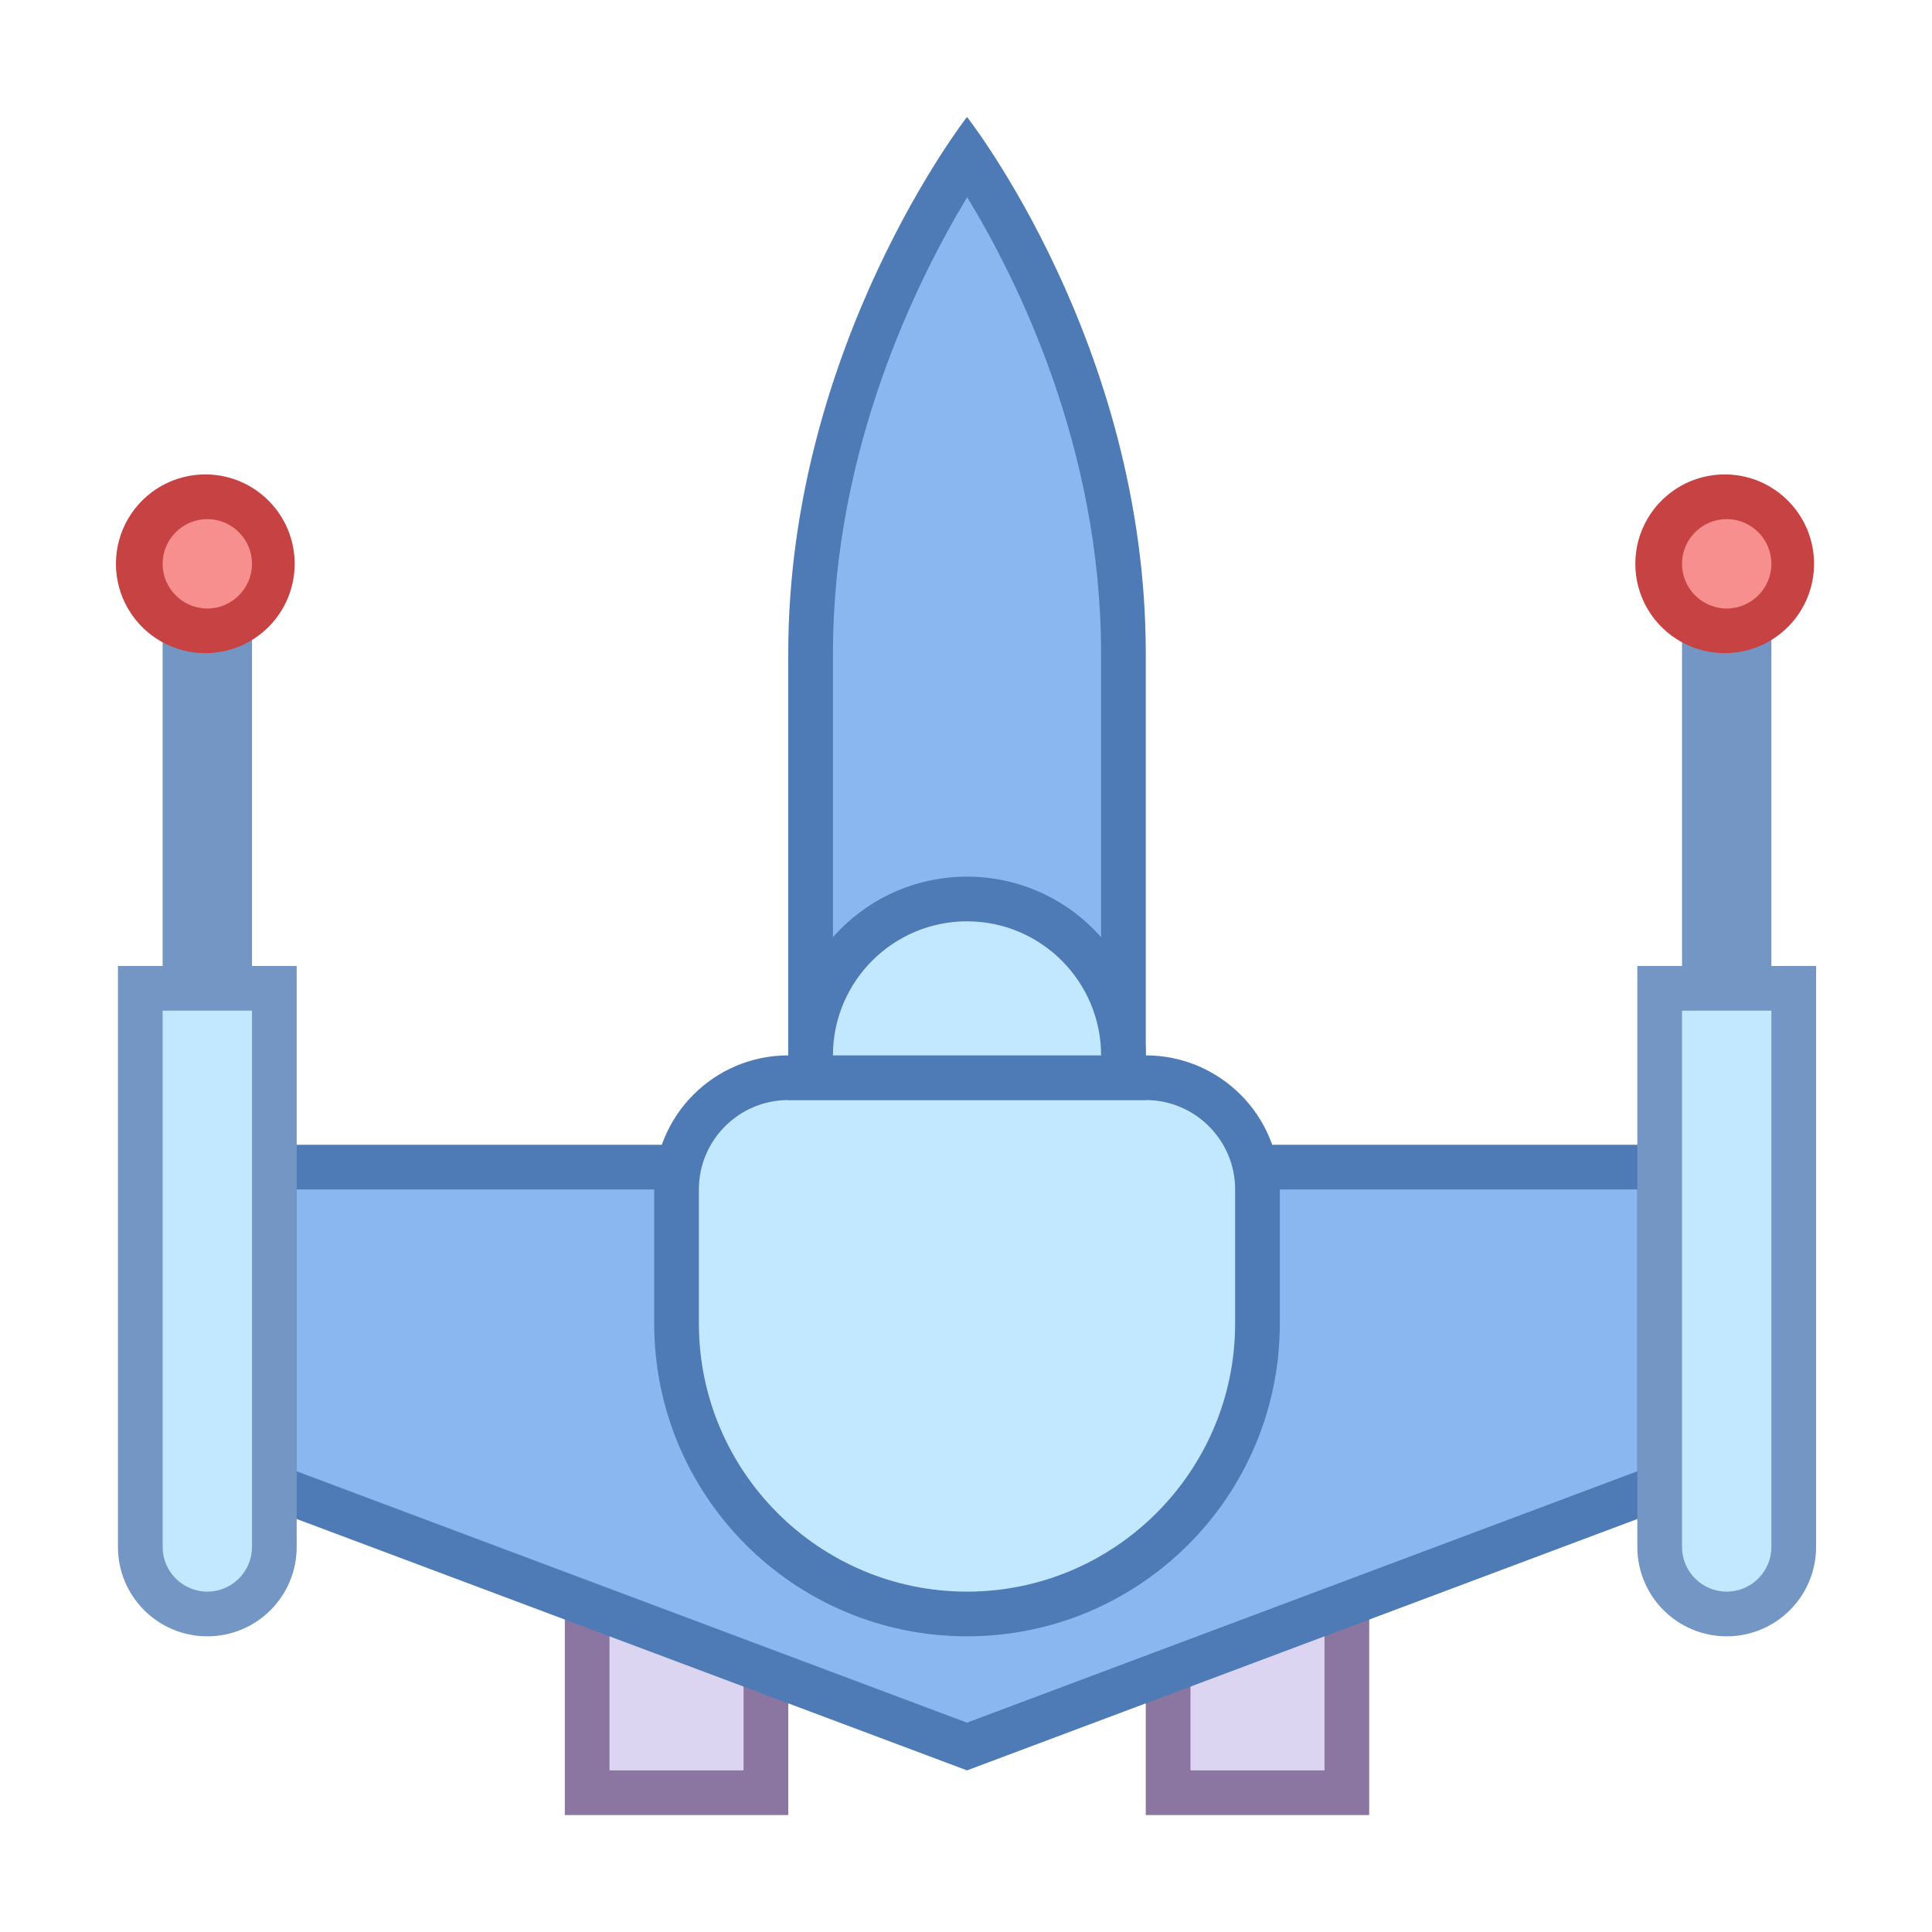 <?xml version="1.0" standalone="no"?><!-- Generator: Gravit.io --><svg xmlns="http://www.w3.org/2000/svg" xmlns:xlink="http://www.w3.org/1999/xlink" style="isolation:isolate" viewBox="0 0 450 450" width="450" height="450"><defs><clipPath id="_clipPath_sqw8sD3hp8F85bQUW9ZOX5rHTeD9S75T"><rect width="450" height="450"/></clipPath></defs><g clip-path="url(#_clipPath_sqw8sD3hp8F85bQUW9ZOX5rHTeD9S75T)"><g id="Group"><line x1="402.183" y1="239.125" x2="402.183" y2="140.242" vector-effect="non-scaling-stroke" stroke-width="20.817" stroke="rgb(116,150,196)" stroke-linejoin="miter" stroke-linecap="butt" stroke-miterlimit="10"/><line x1="48.288" y1="239.125" x2="48.288" y2="140.242" vector-effect="non-scaling-stroke" stroke-width="20.817" stroke="rgb(116,150,196)" stroke-linejoin="miter" stroke-linecap="butt" stroke-miterlimit="10"/><path d=" M 188.805 251.022 L 188.805 152.139 C 188.805 96.578 214.962 51.748 225.246 36.26 C 235.55 51.685 261.666 96.286 261.666 152.139 L 261.666 251.022 L 188.805 251.022 Z " fill="rgb(139,183,240)"/><path d=" M 225.277 45.94 C 236.831 64.904 256.461 104.187 256.461 152.139 L 256.461 245.817 L 194.009 245.817 L 194.009 152.139 C 194.009 104.593 213.723 65.04 225.277 45.94 Z  M 225.235 27.235 C 225.235 27.235 183.601 80.58 183.601 152.139 L 183.601 256.226 L 266.87 256.226 L 266.87 152.139 C 266.87 80.153 225.235 27.235 225.235 27.235 Z " fill="rgb(78,122,181)"/><rect x="272.074" y="357.336" width="41.635" height="60.225" transform="matrix(1,0,0,1,0,0)" fill="rgb(220,213,242)"/><path d=" M 308.505 362.54 L 308.505 412.356 L 277.279 412.356 L 277.279 362.54 L 308.505 362.54 Z  M 318.913 352.131 L 266.87 352.131 L 266.87 422.765 L 318.913 422.765 L 318.913 352.131 Z " fill="rgb(139,117,161)"/><rect x="136.762" y="357.336" width="41.635" height="60.225" transform="matrix(1,0,0,1,0,0)" fill="rgb(220,213,242)"/><path d=" M 173.192 362.54 L 173.192 412.356 L 141.966 412.356 L 141.966 362.54 L 173.192 362.54 Z  M 183.601 352.131 L 131.557 352.131 L 131.557 422.765 L 183.601 422.765 L 183.601 352.131 Z " fill="rgb(139,117,161)"/><path d=" M 63.901 346.292 L 63.901 271.839 L 386.57 271.839 L 386.57 346.292 L 225.235 406.798 L 63.901 346.292 Z " fill="rgb(139,183,240)"/><path d=" M 381.365 277.043 L 381.365 342.691 L 225.235 401.24 L 69.105 342.691 L 69.105 277.043 L 381.365 277.043 Z  M 391.774 266.635 L 58.697 266.635 L 58.697 349.904 L 225.235 412.356 L 391.774 349.904 L 391.774 266.635 Z " fill="rgb(78,122,181)"/><path d=" M 402.183 375.926 C 393.575 375.926 386.57 368.921 386.57 360.313 L 386.57 230.204 L 417.796 230.204 L 417.796 360.313 C 417.796 368.921 410.791 375.926 402.183 375.926 Z " fill="rgb(194,232,255)"/><path d=" M 412.591 235.409 L 412.591 360.313 C 412.591 366.048 407.918 370.721 402.183 370.721 C 396.447 370.721 391.774 366.048 391.774 360.313 L 391.774 235.409 L 412.591 235.409 Z  M 423 225 L 381.365 225 L 381.365 360.313 C 381.365 371.81 390.686 381.13 402.183 381.13 C 413.68 381.13 423 371.81 423 360.313 L 423 225 Z " fill="rgb(116,150,196)"/><path d=" M 386.57 131.322 C 386.57 122.705 393.566 115.709 402.183 115.709 C 410.8 115.709 417.796 122.705 417.796 131.322 C 417.796 139.939 410.8 146.935 402.183 146.935 C 393.566 146.935 386.57 139.939 386.57 131.322 Z " fill="rgb(247,143,143)"/><path d=" M 402.183 120.913 C 407.918 120.913 412.591 125.587 412.591 131.322 C 412.591 137.057 407.918 141.731 402.183 141.731 C 396.447 141.731 391.774 137.057 391.774 131.322 C 391.774 125.587 396.447 120.913 402.183 120.913 Z  M 402.183 110.505 C 394.636 110.334 387.589 114.262 383.764 120.769 C 379.94 127.277 379.938 135.345 383.759 141.855 C 387.58 148.365 394.626 152.296 402.172 152.129 C 413.485 151.879 422.527 142.638 422.529 131.322 C 422.532 120.006 413.496 110.76 402.183 110.505 Z " fill="rgb(199,67,67)"/><path d=" M 48.288 375.926 C 39.68 375.926 32.675 368.921 32.675 360.313 L 32.675 230.204 L 63.901 230.204 L 63.901 360.313 C 63.901 368.921 56.896 375.926 48.288 375.926 Z " fill="rgb(194,232,255)"/><path d=" M 58.697 235.409 L 58.697 360.313 C 58.697 366.048 54.023 370.721 48.288 370.721 C 42.553 370.721 37.879 366.048 37.879 360.313 L 37.879 235.409 L 58.697 235.409 Z  M 69.105 225 L 27.471 225 L 27.471 360.313 C 27.471 371.81 36.791 381.13 48.288 381.13 C 59.785 381.13 69.105 371.81 69.105 360.313 L 69.105 225 Z " fill="rgb(116,150,196)"/><path d=" M 32.675 131.322 C 32.675 122.705 39.671 115.709 48.288 115.709 C 56.905 115.709 63.901 122.705 63.901 131.322 C 63.901 139.939 56.905 146.935 48.288 146.935 C 39.671 146.935 32.675 139.939 32.675 131.322 Z " fill="rgb(247,143,143)"/><path d=" M 48.288 120.913 C 54.023 120.913 58.697 125.587 58.697 131.322 C 58.697 137.057 54.023 141.731 48.288 141.731 C 42.553 141.731 37.879 137.057 37.879 131.322 C 37.879 125.587 42.553 120.913 48.288 120.913 Z  M 48.288 110.505 C 40.742 110.334 33.694 114.262 29.87 120.769 C 26.045 127.277 26.043 135.345 29.864 141.855 C 33.686 148.365 40.731 152.296 48.278 152.129 C 59.591 151.879 68.632 142.638 68.635 131.322 C 68.637 120.006 59.601 110.76 48.288 110.505 Z " fill="rgb(199,67,67)"/><path d=" M 225.235 375.926 C 187.889 375.88 157.625 345.616 157.579 308.269 L 157.579 277.043 C 157.579 262.69 169.247 251.022 183.601 251.022 L 266.87 251.022 C 281.224 251.022 292.892 262.69 292.892 277.043 L 292.892 308.269 C 292.892 345.574 262.54 375.926 225.235 375.926 Z " fill="rgb(194,232,255)"/><path d=" M 266.87 256.226 C 278.351 256.226 287.687 265.563 287.687 277.043 L 287.687 308.269 C 287.687 342.701 259.667 370.721 225.235 370.721 C 190.803 370.721 162.783 342.701 162.783 308.269 L 162.783 277.043 C 162.783 265.563 172.12 256.226 183.601 256.226 L 266.87 256.226 Z  M 266.87 245.817 L 183.601 245.817 C 166.355 245.817 152.375 259.798 152.375 277.043 L 152.375 308.269 C 152.375 348.509 184.995 381.13 225.235 381.13 C 265.475 381.13 298.096 348.509 298.096 308.269 L 298.096 277.043 C 298.096 259.798 284.116 245.817 266.87 245.817 Z " fill="rgb(78,122,181)"/><path d=" M 188.805 251.022 L 188.805 245.817 C 188.805 225.729 205.147 209.387 225.235 209.387 C 245.324 209.387 261.666 225.729 261.666 245.817 L 261.666 251.022 L 188.805 251.022 Z " fill="rgb(194,232,255)"/><path d=" M 225.235 214.591 C 242.451 214.591 256.461 228.601 256.461 245.817 L 194.009 245.817 C 194.009 228.601 208.019 214.591 225.235 214.591 Z  M 225.235 204.183 C 202.241 204.183 183.601 222.823 183.601 245.817 L 183.601 256.226 L 266.87 256.226 L 266.87 245.817 C 266.87 222.823 248.23 204.183 225.235 204.183 Z " fill="rgb(78,122,181)"/></g></g></svg>